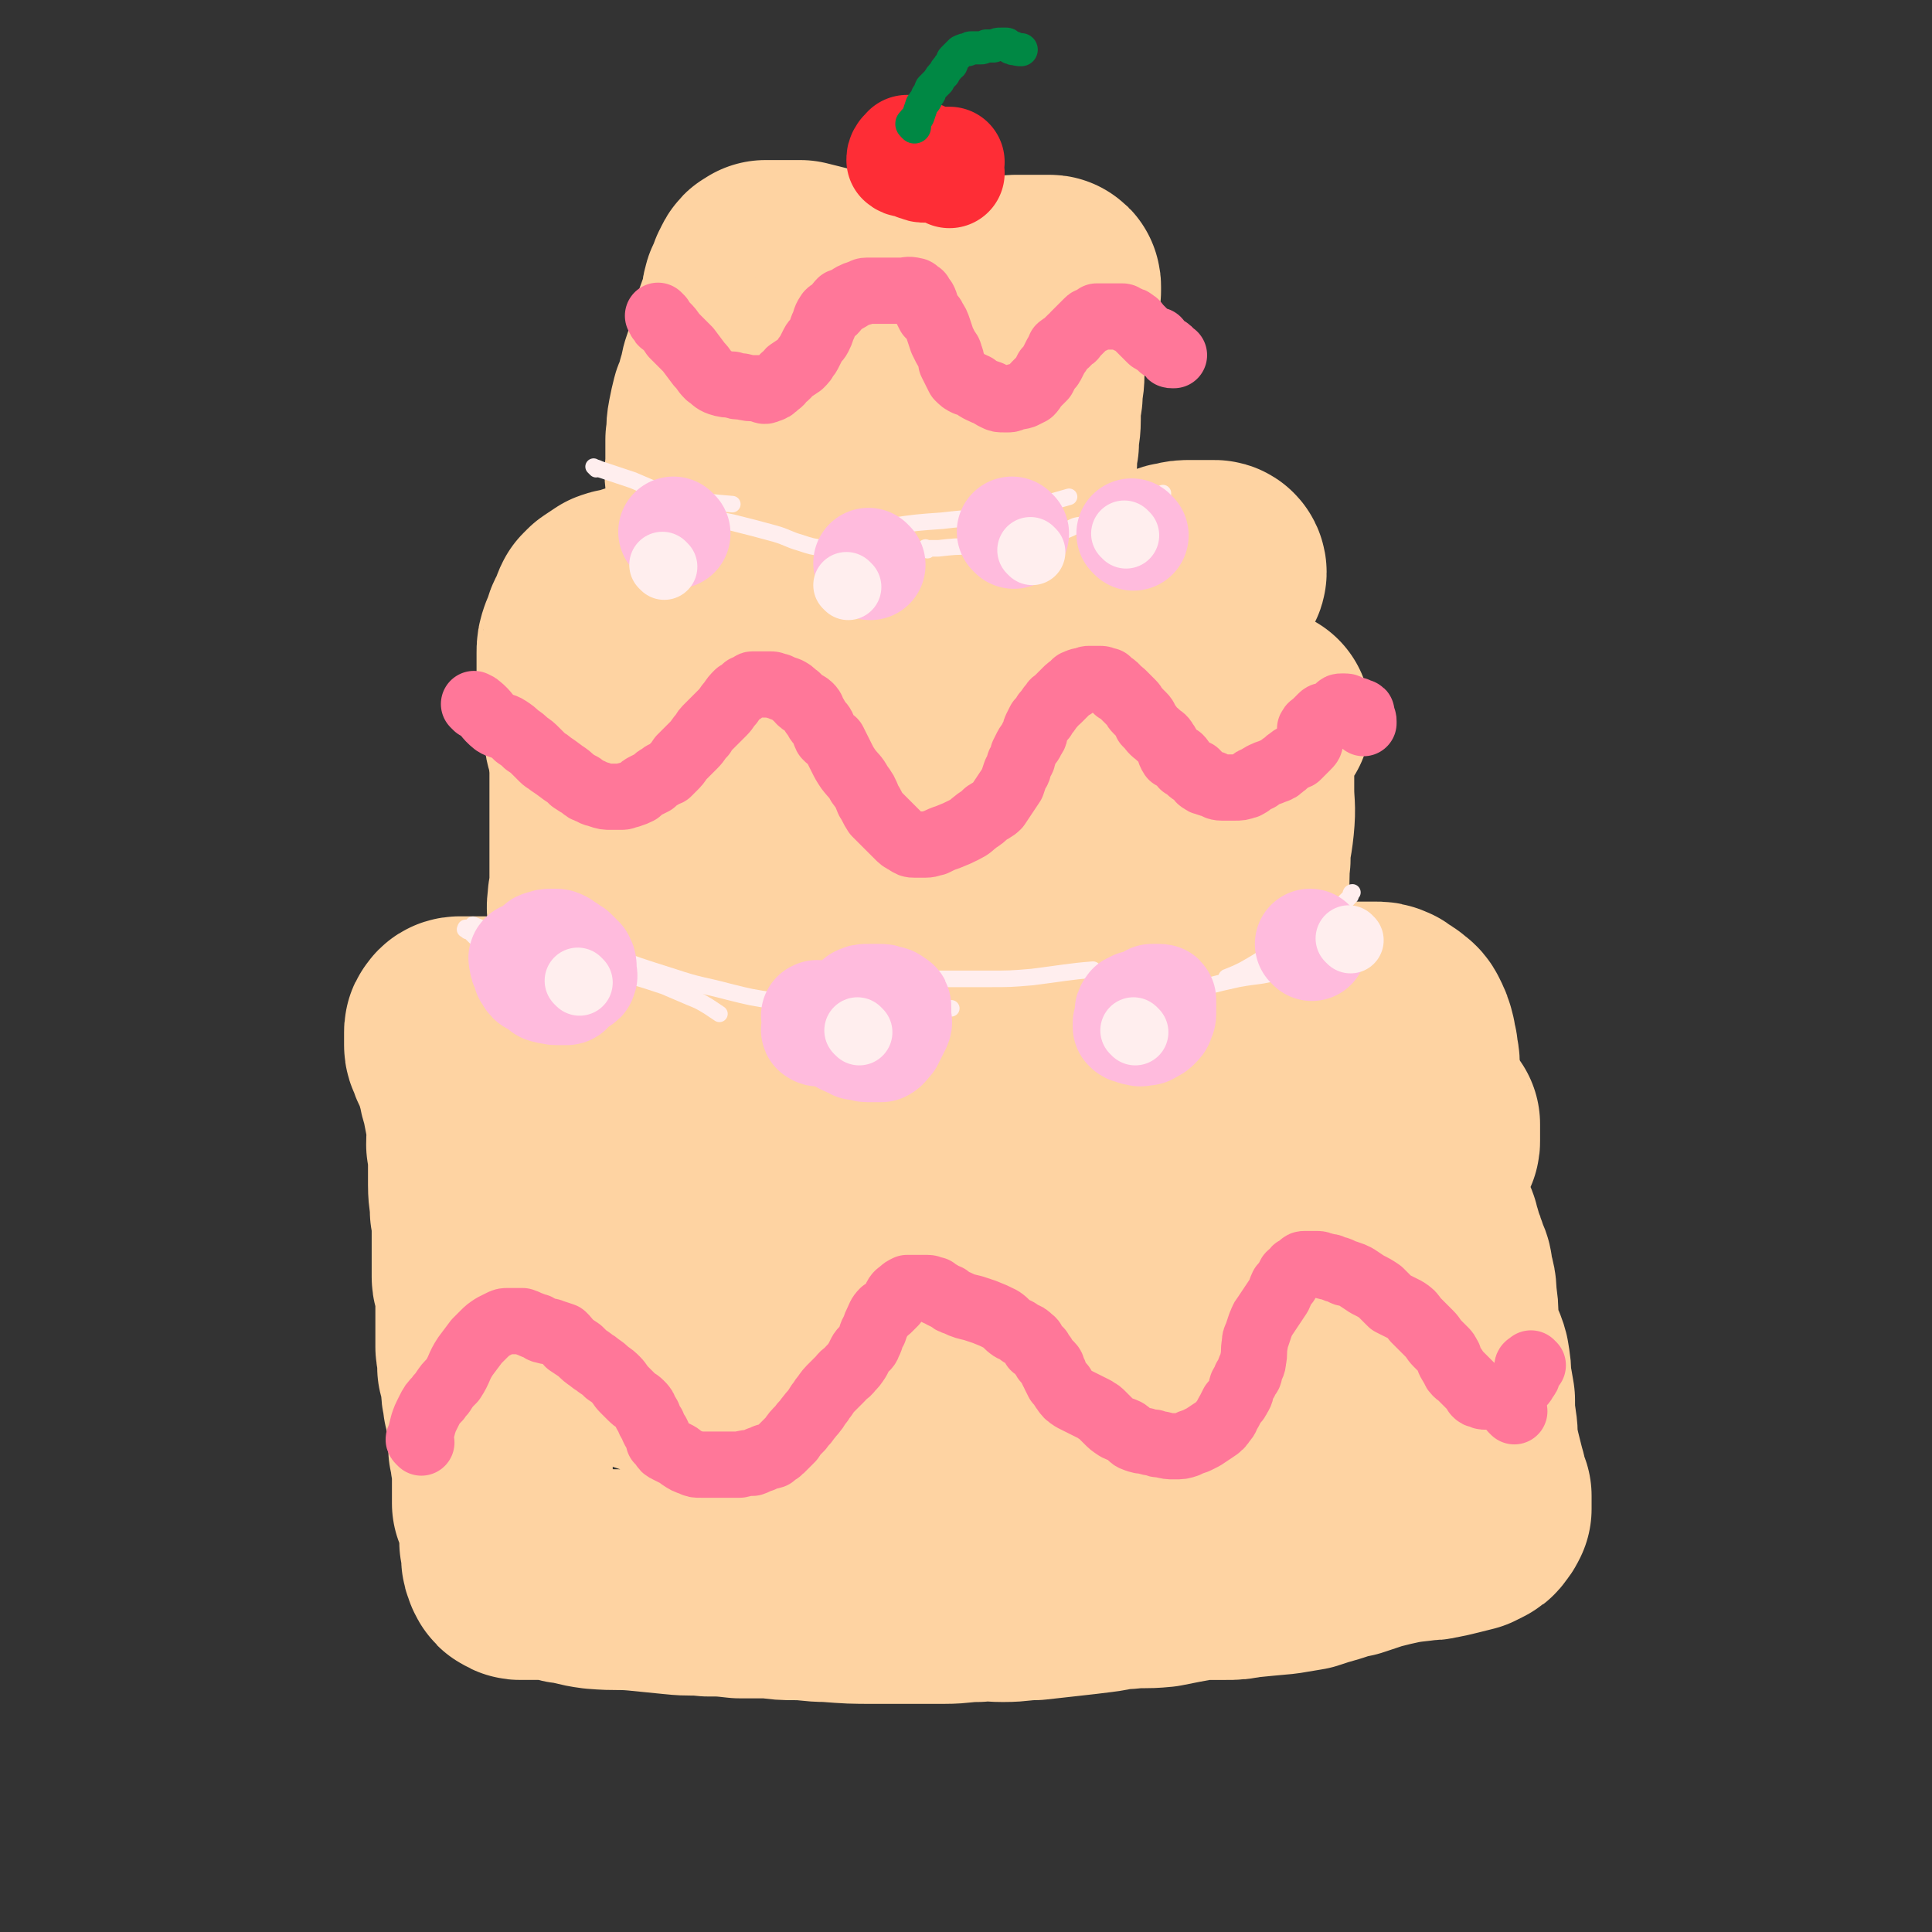 <svg viewBox='0 0 1050 1050' version='1.1' xmlns='http://www.w3.org/2000/svg' xmlns:xlink='http://www.w3.org/1999/xlink'><rect x="0" y="0" width="1050" height="1050" fill="#333333" stroke="none"/><g fill='none' stroke='rgb(254,211,162)' stroke-width='120' stroke-linecap='round' stroke-linejoin='round'><path d='M294,623c-1,-1 -2,-1 -1,-1 0,-1 1,0 2,0 4,0 4,0 9,0 4,0 4,0 8,0 6,0 6,0 11,0 7,0 7,0 13,0 5,0 5,0 9,0 8,0 8,0 15,0 6,0 6,0 12,0 7,0 7,-1 13,0 9,1 9,2 17,2 6,1 6,1 12,1 7,0 7,0 14,0 9,0 9,-1 18,0 8,1 8,2 16,2 5,1 5,0 10,0 8,0 8,0 17,0 5,0 5,0 10,0 8,0 8,1 15,1 6,1 6,0 12,0 5,0 5,0 11,0 5,0 5,0 11,0 8,0 8,-1 16,-1 8,0 8,0 15,0 6,0 6,0 13,0 7,0 7,0 15,0 6,-1 6,-1 11,-1 8,0 8,0 16,0 7,0 7,-1 13,-1 4,0 4,0 9,0 5,0 5,0 11,0 4,0 4,0 8,0 5,0 5,1 9,1 4,0 4,0 8,0 4,0 4,0 9,0 4,0 4,0 8,0 3,0 3,0 6,0 2,0 2,0 4,0 5,0 5,0 10,0 4,0 4,0 7,0 4,0 4,0 8,0 3,0 3,0 5,0 4,0 4,0 8,0 3,0 3,0 5,0 2,0 2,0 5,0 2,0 2,0 4,0 1,0 1,-1 1,-1 1,-1 1,-1 2,-2 1,-1 2,0 2,-1 1,-1 1,-1 1,-2 0,-2 0,-2 0,-3 0,-1 0,-1 0,-2 0,-2 0,-2 0,-4 -2,-2 -2,-2 -4,-4 -1,-1 0,-2 -1,-3 -1,-3 -1,-3 -2,-6 -1,-3 -1,-3 -2,-6 -1,-3 -2,-3 -2,-6 -1,-4 0,-4 0,-7 0,-4 -1,-4 -1,-8 -1,-3 -1,-3 -1,-5 -1,-4 -1,-4 -3,-8 -1,-2 -2,-2 -3,-3 -2,-2 -2,-1 -4,-2 -1,-1 -1,-2 -2,-2 -2,-1 -2,-1 -5,-1 -2,0 -2,0 -4,0 -3,0 -3,0 -5,0 -3,0 -3,0 -6,0 -3,0 -3,0 -7,0 -3,0 -3,0 -6,0 -6,0 -6,0 -13,0 -7,0 -7,0 -15,1 -7,1 -7,1 -15,1 -11,1 -11,1 -23,1 -10,1 -10,2 -20,2 -8,1 -8,0 -16,1 -12,1 -11,1 -23,2 -9,1 -9,1 -17,1 -7,1 -7,0 -13,1 -6,1 -6,1 -11,3 -5,1 -5,1 -11,2 -5,1 -5,1 -10,1 -5,0 -5,0 -10,0 -3,0 -3,-1 -7,-1 -6,-1 -6,-1 -12,-1 -5,0 -5,0 -9,0 -5,0 -5,0 -9,0 -6,0 -6,-1 -11,-1 -6,-1 -6,-1 -12,-1 -5,0 -5,0 -10,0 -5,-1 -5,-1 -10,-1 -7,0 -7,0 -13,-1 -7,-1 -7,-1 -13,-1 -6,-1 -6,-1 -11,-1 -7,-1 -7,0 -13,0 -4,0 -4,0 -8,0 -7,0 -7,0 -14,0 -6,0 -6,0 -11,0 -10,0 -10,0 -19,0 -5,0 -5,0 -9,0 -5,0 -5,0 -9,0 -8,0 -8,0 -16,0 -5,0 -5,0 -10,0 -5,0 -5,0 -10,0 -4,0 -4,0 -8,0 -4,0 -4,0 -7,0 -3,0 -3,0 -6,0 -1,0 -1,0 -3,0 -2,0 -2,0 -5,0 -1,0 -1,0 -3,0 -1,0 -1,0 -2,0 -1,0 -2,0 -2,0 -2,0 -2,1 -2,1 -1,1 -1,1 -1,2 0,1 0,1 0,1 0,2 0,2 0,3 0,1 0,2 0,3 0,2 1,2 1,3 1,3 1,3 2,5 1,1 2,1 2,3 1,3 1,3 1,5 1,4 2,4 2,8 1,4 2,4 2,8 1,5 1,5 2,11 1,5 0,5 0,11 1,6 1,6 1,12 0,5 0,5 0,10 0,7 1,7 1,14 1,2 1,2 1,5 0,3 0,3 0,5 0,3 0,3 0,6 0,3 0,3 0,5 0,3 0,3 0,5 0,2 0,2 0,4 0,1 0,1 0,3 0,2 0,2 0,3 0,2 1,2 1,4 1,3 1,3 1,6 0,3 0,3 0,6 0,1 0,1 0,3 0,2 0,2 0,4 0,2 0,2 0,4 0,2 0,2 0,3 0,2 0,2 0,4 0,2 0,2 0,4 0,2 1,2 1,4 0,1 0,1 0,3 0,2 0,2 0,4 1,2 1,2 1,4 1,3 1,3 1,5 0,4 0,4 1,8 0,3 0,2 1,5 0,3 1,3 1,6 1,5 1,5 1,9 0,3 0,3 0,7 1,3 1,3 1,5 0,3 1,3 1,5 0,3 0,3 0,5 0,3 0,3 0,6 0,3 0,3 0,5 0,2 0,2 0,4 1,2 1,2 2,4 1,2 2,2 2,4 0,1 0,2 0,3 0,3 0,3 0,5 0,3 0,3 0,5 1,2 1,2 2,4 0,2 -1,2 -1,4 0,1 0,2 1,3 0,1 0,1 0,1 1,2 1,2 2,2 1,1 1,1 2,1 1,0 1,0 2,0 2,0 2,0 4,0 4,0 4,0 7,0 6,0 6,0 12,2 8,1 8,2 16,3 12,1 12,0 23,1 10,1 10,1 20,2 9,1 9,0 18,1 8,0 8,0 17,1 8,0 8,0 17,0 7,1 7,1 13,1 9,0 9,1 18,1 13,1 13,1 25,1 9,0 9,0 18,0 10,0 10,0 20,0 9,0 9,-1 18,-1 7,-1 7,0 14,0 9,0 9,-1 17,-1 9,-1 9,-1 18,-2 9,-1 9,-1 17,-2 8,-1 8,-2 15,-2 9,-1 9,0 19,-1 10,-2 10,-2 21,-4 7,0 7,0 14,0 5,0 5,0 10,-1 10,-1 10,-1 21,-2 6,-1 6,-1 12,-2 6,-2 6,-2 13,-4 6,-2 6,-2 11,-3 6,-2 6,-2 12,-4 4,-1 4,-1 8,-2 9,-2 9,-2 18,-3 5,-1 5,0 9,-1 5,-1 5,-1 9,-2 4,-1 4,-1 8,-2 2,-1 2,-1 4,-2 2,-1 1,-1 2,-2 1,-1 1,-1 2,-3 0,0 0,0 0,-1 0,-2 0,-2 0,-3 0,-1 0,-1 0,-3 -1,-3 -2,-3 -2,-5 -1,-2 0,-3 -1,-5 -1,-4 -1,-4 -2,-8 -1,-4 -1,-4 -2,-9 -1,-5 0,-5 -1,-11 -1,-7 -1,-7 -1,-14 -1,-6 -1,-6 -2,-11 0,-5 0,-5 -1,-11 -1,-4 -2,-4 -3,-8 -2,-7 -2,-7 -3,-14 0,-6 0,-6 -1,-12 0,-5 0,-5 -2,-11 0,-4 0,-4 -2,-8 -1,-4 -1,-4 -3,-8 -1,-3 0,-3 -2,-7 0,-2 0,-2 -2,-5 -1,-3 -1,-3 -2,-5 -2,-3 -2,-3 -5,-6 -2,-2 -2,-3 -5,-4 -4,-1 -4,-1 -8,-1 -3,0 -3,0 -6,1 -4,2 -4,3 -8,5 -4,1 -5,2 -9,3 -4,1 -4,0 -8,1 -7,2 -7,2 -13,4 -9,2 -9,2 -17,4 -10,3 -10,3 -20,5 -13,3 -13,3 -26,5 -14,3 -14,3 -28,6 -14,2 -14,2 -29,5 -10,1 -10,2 -21,3 -13,2 -13,1 -27,3 -10,0 -10,0 -21,2 -9,0 -9,0 -19,2 -9,0 -9,0 -18,2 -9,1 -9,2 -19,3 -11,1 -11,1 -23,2 -12,1 -12,1 -24,2 -12,2 -12,2 -24,4 -10,1 -10,0 -21,1 -8,0 -8,0 -16,1 -8,0 -8,0 -16,0 -6,0 -6,0 -11,0 -4,0 -4,0 -7,0 -6,0 -6,0 -11,1 -3,1 -3,1 -6,2 -1,1 -2,1 -3,3 0,0 0,1 1,2 1,1 2,1 4,2 4,1 5,1 9,3 9,4 9,5 18,8 34,11 34,12 68,19 18,5 18,3 36,5 18,2 18,2 37,2 19,0 19,0 38,0 13,-1 13,-1 25,-3 19,-3 19,-3 38,-6 10,-2 10,-2 20,-4 17,-3 18,-2 35,-4 12,-2 12,-2 24,-5 10,-2 10,-3 20,-5 9,-2 9,-2 18,-4 7,-1 7,-1 15,-2 4,-1 4,-1 9,-2 4,-1 3,-1 7,-2 1,0 2,0 2,0 0,0 -1,0 -2,0 -4,1 -4,1 -9,1 -7,1 -7,1 -14,2 -16,3 -16,2 -33,5 -24,4 -24,3 -48,8 -35,7 -35,6 -70,15 -24,6 -24,6 -48,14 -17,6 -17,6 -34,12 -8,3 -8,4 -17,7 -6,1 -6,1 -12,2 -4,1 -4,0 -8,0 -2,0 -4,0 -4,0 1,0 3,0 7,0 15,0 15,1 30,1 19,0 19,2 38,0 21,-2 21,-3 42,-8 20,-4 20,-4 40,-9 13,-3 13,-3 26,-6 11,-3 11,-3 22,-6 10,-2 10,-2 19,-3 6,-2 6,-1 12,-2 4,-1 4,-1 9,-2 4,-1 4,-1 7,-2 4,-1 4,0 8,-1 1,0 2,0 3,-1 0,0 0,0 0,0 '/><path d='M333,526c-1,-1 -1,-1 -1,-1 -1,-1 -1,-1 -1,-1 -1,-4 -1,-4 -2,-9 -2,-5 -1,-5 -2,-11 -1,-4 -2,-4 -2,-8 -1,-4 0,-4 0,-8 1,-4 1,-4 1,-9 0,-4 0,-4 0,-8 0,-4 0,-4 0,-7 0,-5 0,-5 0,-9 0,-3 0,-3 0,-7 0,-3 0,-3 0,-7 0,-3 0,-3 0,-6 0,-3 0,-3 0,-6 0,-3 0,-3 0,-6 0,-3 0,-3 0,-5 1,-4 1,-4 2,-7 1,-2 1,-2 2,-4 2,-3 1,-4 4,-6 2,-2 3,-1 6,-2 3,-1 3,0 6,0 4,0 4,0 9,0 4,0 4,0 9,0 5,0 5,0 10,0 6,0 6,0 12,0 6,0 6,-1 13,-1 6,-1 6,-2 13,-2 6,-1 6,-1 12,-1 6,-1 6,-1 13,-2 6,-1 6,-2 12,-3 8,-1 8,0 16,-1 6,-1 6,-1 13,-1 6,-1 6,-2 12,-2 6,-1 6,0 13,-1 5,0 5,-1 9,-1 7,-1 7,0 15,-1 5,0 5,-1 10,-1 9,0 9,1 19,1 5,0 5,0 10,0 8,0 8,0 16,0 8,0 8,1 17,1 6,1 6,1 11,1 7,0 7,0 13,1 6,1 6,2 12,2 6,1 6,1 13,1 5,1 5,0 9,0 6,0 6,1 11,1 3,1 3,0 6,0 3,0 3,0 6,0 2,0 2,0 4,0 0,0 1,0 1,0 -1,1 -2,1 -3,1 -1,1 -1,2 -1,2 -1,0 -2,0 -2,0 -1,0 -1,1 -1,1 0,1 0,1 0,2 0,3 -1,3 -1,5 -1,3 -1,3 -1,5 0,4 0,4 0,8 0,7 0,7 0,15 0,9 1,9 0,19 -1,10 -2,9 -2,19 -1,8 0,8 -1,16 -1,11 -2,11 -4,22 -1,8 -1,8 -1,15 -1,7 -1,7 -1,14 0,5 0,5 0,10 0,3 0,3 -1,6 -1,3 -1,3 -2,6 -1,1 -1,2 -2,2 -1,1 -1,1 -2,1 -1,0 -2,0 -3,-1 -1,0 -1,0 -3,-2 -1,-1 -1,-2 -3,-4 -2,-2 -2,-2 -4,-5 -2,-3 -2,-3 -4,-7 -2,-3 -2,-3 -4,-6 -3,-4 -3,-4 -6,-8 -2,-3 -2,-2 -5,-5 -4,-5 -4,-5 -9,-10 -3,-3 -3,-3 -7,-7 -4,-4 -3,-4 -7,-8 -4,-3 -5,-2 -10,-6 -4,-2 -4,-3 -8,-6 -4,-2 -4,-2 -8,-5 -3,-2 -3,-2 -6,-5 -3,-2 -3,-2 -6,-4 -2,-2 -2,-2 -4,-5 -1,-2 -1,-2 -2,-4 -2,-2 -2,-2 -2,-4 -1,-3 -1,-4 -1,-6 1,-4 1,-4 3,-7 0,-2 1,-2 1,-4 1,-3 1,-3 1,-5 1,-3 1,-3 2,-5 1,-1 1,-1 1,-2 1,-1 1,-1 2,-3 1,0 1,0 1,-1 0,-1 0,-2 0,-2 0,-1 -1,0 -2,0 -1,0 -1,0 -2,0 -2,0 -2,0 -3,1 -4,2 -4,3 -8,6 -4,2 -4,2 -8,4 -5,2 -6,1 -11,2 -9,3 -9,3 -18,5 -13,2 -13,1 -26,3 -13,2 -12,3 -25,6 -11,3 -11,3 -21,6 -16,4 -16,3 -33,7 -4,1 -5,1 -9,2 -4,2 -4,3 -8,5 -3,1 -3,0 -6,1 -3,1 -3,1 -5,2 -1,1 -1,1 -2,2 -1,1 -1,1 -1,2 -1,1 -2,1 -2,2 0,2 0,2 0,3 1,1 2,1 3,2 3,2 3,3 6,4 3,1 3,1 7,1 6,2 6,2 12,4 8,2 9,2 16,6 7,3 7,3 12,8 5,4 5,4 8,9 1,2 1,2 2,3 '/><path d='M355,502c-1,-1 -1,-1 -1,-1 -1,-1 -1,-1 -1,-1 -1,-3 0,-3 -1,-6 -1,-5 -2,-5 -4,-10 -2,-5 -2,-5 -4,-10 -1,-4 -2,-4 -3,-8 -2,-5 -2,-5 -3,-10 -1,-4 -1,-4 -1,-7 -1,-3 -1,-3 -2,-6 -1,-3 -1,-3 -2,-6 -1,-3 -1,-3 -2,-6 -1,-5 -1,-5 -2,-9 -1,-4 -1,-4 -2,-8 -1,-4 -2,-4 -2,-8 -2,-5 -2,-5 -2,-10 -1,-5 -1,-5 -1,-10 -1,-3 0,-3 -1,-6 -1,-3 -1,-3 -2,-6 0,-4 0,-4 0,-7 0,-3 0,-3 0,-6 0,-3 0,-3 0,-6 0,-3 0,-3 1,-6 1,-2 2,-2 2,-5 1,-1 0,-1 1,-3 1,-2 1,-2 3,-5 0,-2 0,-2 1,-4 1,-1 1,-1 2,-2 3,-2 3,-2 6,-4 3,-1 3,-1 6,-1 2,-1 2,-1 5,-2 4,-1 4,-1 8,-2 5,-1 5,0 9,0 5,-1 5,-1 9,-2 5,-1 5,-1 10,-1 4,-1 4,-1 7,-2 9,-1 9,-1 18,-2 8,-2 8,-2 15,-3 4,-1 4,-1 8,-2 6,-1 6,-1 13,-3 5,-1 5,-2 11,-3 6,-2 6,-2 12,-2 6,-1 6,0 12,0 7,-1 7,-1 13,-1 7,-1 7,-1 14,-1 6,0 6,1 13,1 6,1 6,1 11,1 4,1 4,1 8,2 3,0 3,0 5,1 6,2 6,2 12,3 4,1 4,1 8,2 9,2 9,2 18,4 6,1 6,1 11,1 6,1 6,0 11,1 5,0 5,1 9,1 3,1 3,1 6,1 3,0 3,0 6,0 2,0 2,0 4,0 2,-1 2,-2 4,-2 2,-2 2,-1 4,-2 3,-1 2,-2 5,-2 3,-1 4,-1 7,-1 2,0 2,0 4,0 1,0 1,0 2,0 3,0 3,0 5,0 1,0 1,0 2,0 1,0 1,1 1,1 0,1 -1,1 -1,1 -2,1 -1,1 -2,2 -1,1 -1,1 -2,2 -1,1 -2,1 -2,2 -1,2 -1,2 -1,4 -2,4 -1,5 -3,9 -2,6 -3,5 -5,11 -4,11 -4,11 -7,22 -3,9 -2,9 -4,17 -2,8 -2,8 -3,16 -2,5 -2,5 -3,11 -1,5 -2,5 -3,11 -2,9 -1,9 -3,18 -2,6 -2,5 -4,11 -1,6 -2,6 -3,12 0,3 0,3 0,6 -2,4 -2,4 -4,9 -1,4 -2,4 -3,8 -1,3 -1,3 -1,7 -1,3 -1,3 -2,6 -2,4 -2,4 -4,8 -1,1 -1,1 -2,2 -2,2 -3,2 -5,3 -1,1 -1,2 -3,2 -3,2 -3,2 -7,2 -4,1 -4,1 -8,1 -2,0 -2,1 -5,1 -6,0 -6,0 -12,0 -6,0 -6,0 -13,0 -9,0 -9,-1 -19,-1 -10,-1 -10,0 -20,-1 -9,0 -9,0 -17,-1 -12,-1 -12,0 -24,-2 -9,-1 -9,-2 -17,-5 -7,-3 -7,-3 -14,-6 -6,-3 -6,-3 -12,-6 '/><path d='M396,290c-1,-1 -1,-1 -1,-1 -1,-1 -1,-1 -1,-1 -1,-2 -1,-3 -2,-5 -1,-3 -2,-3 -2,-5 -1,-5 0,-5 0,-10 0,-4 -1,-4 -1,-7 -1,-5 0,-5 0,-9 0,-6 0,-6 0,-13 1,-5 0,-5 1,-10 1,-5 1,-5 2,-9 2,-5 2,-4 3,-9 2,-4 1,-4 2,-8 1,-3 1,-3 2,-6 1,-3 1,-3 2,-7 1,-3 1,-3 1,-6 1,-4 1,-4 2,-7 1,-3 1,-3 2,-5 1,-4 2,-4 2,-7 1,-3 0,-3 1,-5 0,-2 1,-2 1,-3 1,-2 2,-2 2,-4 1,-1 0,-1 0,-1 1,-1 1,-2 1,-2 1,-2 1,-2 2,-2 1,-1 1,-1 1,-1 1,0 1,0 2,0 1,0 1,0 2,0 3,0 3,0 5,0 2,0 2,0 5,0 2,0 2,0 5,0 4,1 4,1 8,2 4,1 4,1 8,2 4,1 4,1 7,1 6,1 6,0 11,0 3,1 3,1 7,1 4,0 4,0 9,0 4,0 4,0 8,0 4,1 4,2 8,2 4,2 4,2 9,2 7,1 7,0 14,0 6,0 6,0 12,0 5,0 5,-1 10,-1 4,-1 4,-1 8,-1 3,0 3,0 6,0 2,0 2,0 3,0 2,0 2,0 3,0 1,0 1,0 2,0 1,0 2,0 2,0 1,0 1,0 1,1 0,1 0,1 0,1 0,1 0,1 0,1 -1,1 -1,1 -2,2 -1,1 -1,1 -2,2 -2,2 -2,3 -2,5 -2,3 -2,3 -2,5 -1,2 -1,2 -1,5 0,4 0,4 0,7 0,4 0,4 0,9 0,5 0,5 0,10 0,6 -1,6 -1,12 -1,6 -1,6 -1,13 0,6 -1,6 -1,13 -1,5 -1,5 -1,10 -1,4 -2,4 -2,9 -1,4 0,4 -1,8 -1,4 -1,4 -1,7 -1,4 -1,4 -1,7 -1,3 -1,3 -1,6 0,3 0,3 0,5 0,3 0,3 0,5 0,1 0,2 0,2 '/><path d='M465,180c-1,-1 -1,-2 -1,-1 -1,0 0,0 0,1 0,3 -1,3 -1,7 0,9 0,9 0,17 0,11 0,11 0,21 0,7 0,7 0,14 0,6 0,6 0,12 1,6 1,6 2,12 0,2 0,2 1,4 '/></g>
<g fill='none' stroke='rgb(255,119,153)' stroke-width='36' stroke-linecap='round' stroke-linejoin='round'><path d='M229,784c-1,-1 -1,-1 -1,-1 -1,-1 0,-1 0,-1 1,-4 1,-4 2,-8 1,-3 1,-3 3,-7 2,-4 2,-4 5,-7 1,-2 2,-2 3,-4 2,-3 2,-3 5,-6 4,-6 3,-7 7,-13 3,-4 3,-4 6,-8 2,-2 2,-2 4,-4 2,-2 2,-2 5,-4 2,-1 2,-1 4,-2 2,-1 2,-1 4,-1 1,0 1,0 3,0 2,0 2,0 3,0 1,0 1,0 2,0 3,1 2,1 5,2 2,1 2,1 3,1 2,1 2,2 4,2 2,1 2,0 4,1 3,1 3,1 6,2 2,2 2,2 3,4 3,2 3,2 6,4 3,3 3,3 6,5 2,2 2,1 4,3 3,2 3,2 5,4 3,2 3,2 5,4 2,2 2,3 4,5 2,2 2,2 4,4 3,3 3,2 5,4 2,2 2,2 3,5 2,2 1,2 2,4 1,2 2,2 2,4 1,2 1,2 2,3 1,2 1,2 1,4 1,1 1,1 2,2 1,2 1,2 3,3 2,1 2,1 4,2 2,1 2,1 3,2 3,2 3,2 6,3 2,1 2,1 5,1 2,0 2,0 3,0 3,0 3,0 5,0 3,0 3,0 6,0 3,0 3,0 7,0 4,-1 4,-1 7,-1 3,-1 3,-2 5,-2 3,-2 3,-1 6,-2 2,-2 3,-2 4,-3 3,-3 3,-3 6,-6 2,-3 2,-3 5,-6 2,-3 2,-2 4,-5 3,-4 3,-3 6,-8 2,-2 1,-2 3,-4 2,-3 2,-3 5,-6 2,-2 2,-2 4,-4 2,-3 3,-2 5,-5 2,-2 2,-2 4,-5 1,-2 1,-2 2,-4 2,-3 3,-2 4,-5 2,-4 1,-4 3,-7 1,-3 1,-3 2,-5 1,-2 1,-3 3,-5 2,-1 2,-1 3,-2 2,-2 2,-2 3,-3 1,-2 1,-2 1,-3 1,-2 2,-2 3,-3 1,-1 1,-1 3,-2 1,0 1,0 2,0 3,0 3,0 5,0 1,0 1,0 2,0 1,0 1,0 2,0 2,0 2,1 4,1 1,1 1,2 3,2 2,2 2,1 4,2 2,2 2,2 5,3 4,2 5,2 9,3 3,1 3,1 6,2 5,2 5,2 9,4 3,2 3,3 6,5 2,1 3,1 5,3 3,1 3,1 5,3 2,1 1,2 2,4 2,1 2,1 3,2 1,2 1,2 2,3 1,2 1,2 2,3 1,1 1,1 2,2 1,1 1,2 1,3 1,1 1,1 1,2 1,2 1,2 2,4 1,1 1,1 2,2 1,1 0,1 1,2 2,3 2,3 5,5 2,1 2,1 4,2 2,1 2,1 4,2 2,1 2,1 4,2 1,1 2,1 3,2 2,2 2,2 4,4 2,2 2,2 5,4 2,1 3,1 5,2 3,2 2,3 5,4 3,1 3,1 5,1 3,1 3,1 5,1 2,1 2,1 4,1 4,1 4,1 7,1 4,0 4,0 7,-1 2,-1 2,-1 5,-2 2,-1 2,-1 4,-2 3,-2 3,-2 6,-4 3,-2 3,-2 5,-5 2,-2 1,-2 3,-5 1,-2 1,-2 2,-4 2,-2 2,-2 3,-4 2,-3 1,-3 2,-6 1,-2 2,-2 2,-4 2,-2 2,-2 2,-4 1,-3 2,-3 2,-6 1,-4 0,-4 1,-9 0,-2 0,-2 1,-4 1,-3 1,-3 2,-6 1,-2 1,-3 2,-4 2,-3 2,-3 4,-6 2,-3 2,-3 4,-6 1,-2 1,-3 2,-5 1,-1 1,-1 2,-2 1,-2 1,-2 2,-4 2,-1 2,-2 3,-3 2,-1 2,-1 3,-2 1,-1 1,-1 2,-1 2,0 2,0 4,0 1,0 1,0 3,0 2,0 2,1 4,1 2,1 2,0 4,1 2,1 2,1 3,1 3,1 3,2 5,2 3,1 3,1 5,2 3,2 3,2 6,4 4,2 4,2 7,4 3,3 3,3 6,6 4,2 4,2 8,4 3,2 3,2 5,5 2,2 2,2 4,4 2,2 2,2 4,4 2,2 2,3 4,5 2,2 2,2 4,4 1,1 1,1 2,3 1,1 0,2 1,3 1,2 1,2 2,3 1,1 0,2 1,2 1,2 1,1 2,2 2,2 2,2 3,3 1,1 1,1 3,3 1,1 1,1 2,2 1,1 1,1 1,2 1,1 1,1 2,1 2,1 2,1 3,1 1,0 1,0 2,0 1,0 1,0 2,0 2,0 2,0 4,0 1,0 1,0 2,0 2,-1 2,-1 5,-2 1,-1 1,-1 2,-2 2,-2 2,-2 3,-3 1,-1 1,-1 2,-3 1,-1 1,-1 1,-2 1,-1 0,-1 0,-2 0,-1 0,-2 0,-2 0,-1 1,-1 1,-1 1,0 1,0 2,0 0,0 -1,0 -1,-1 '/><path d='M823,767c-1,-1 -1,-1 -1,-1 '/><path d='M259,384c-1,-1 -2,-2 -1,-1 0,0 1,0 2,1 5,4 4,5 9,9 3,2 4,1 7,3 3,2 3,2 5,4 3,2 3,2 5,4 3,2 3,2 5,4 2,2 2,2 4,4 2,2 2,1 4,3 3,2 3,2 7,5 3,2 3,2 5,4 3,2 3,2 5,3 2,2 2,2 5,3 3,2 3,1 5,2 3,1 3,1 6,1 3,0 3,0 6,0 2,0 2,-1 4,-1 3,-1 3,-1 5,-2 2,-2 2,-2 4,-3 2,-1 2,-1 4,-2 2,-2 2,-2 4,-3 2,-2 2,-1 4,-2 1,-1 1,-1 3,-3 2,-2 2,-2 4,-5 2,-2 2,-2 4,-4 2,-2 2,-2 3,-3 3,-3 2,-3 5,-6 1,-2 1,-2 3,-4 2,-2 2,-2 4,-4 2,-2 2,-2 4,-4 2,-2 2,-3 4,-5 2,-3 2,-3 4,-5 2,-1 2,-1 4,-3 1,0 1,0 3,-1 1,0 0,-1 1,-1 1,0 1,0 2,0 2,0 2,0 4,0 2,0 2,0 4,0 2,0 2,1 4,1 2,1 2,1 5,2 2,1 2,1 4,3 2,1 1,1 3,3 2,2 3,1 5,3 2,2 1,2 2,4 1,1 1,1 2,3 1,2 2,2 3,4 1,2 1,3 2,5 2,2 2,2 4,3 2,4 2,4 4,8 2,4 2,4 4,7 3,4 4,4 6,8 3,4 3,4 5,9 2,3 2,4 4,7 2,2 2,2 4,4 2,2 2,2 3,3 3,3 3,3 5,5 2,2 2,2 4,3 3,2 3,2 5,2 3,0 3,0 6,0 3,0 3,-1 5,-1 4,-2 4,-2 7,-3 5,-2 5,-2 9,-4 4,-2 3,-2 7,-5 3,-2 3,-2 5,-4 3,-2 4,-2 6,-4 2,-3 2,-3 4,-6 2,-3 2,-3 4,-6 1,-3 1,-3 2,-6 2,-2 1,-2 2,-5 1,-2 2,-2 2,-5 1,-2 1,-2 2,-4 1,-2 2,-2 3,-5 2,-2 1,-3 2,-5 1,-2 1,-2 2,-4 2,-2 2,-2 3,-4 2,-2 2,-3 4,-5 1,-2 1,-1 3,-3 2,-2 2,-2 4,-4 2,-2 2,-2 4,-3 1,-1 1,-2 2,-2 2,-1 2,-1 4,-1 2,-1 2,-1 3,-1 2,0 2,0 4,0 1,0 1,0 2,0 2,0 2,1 4,1 1,1 1,1 2,2 2,1 2,1 3,3 2,1 2,1 4,3 2,2 2,2 4,4 2,2 1,2 3,4 2,2 2,2 3,3 2,2 1,2 2,4 1,1 1,1 2,2 2,3 3,3 5,5 1,1 2,1 3,3 3,4 2,5 4,8 2,1 2,0 4,1 2,2 1,2 2,4 2,1 2,1 4,3 1,1 1,0 3,1 1,1 1,1 1,2 1,1 1,2 2,2 1,1 1,1 2,1 2,1 2,1 4,1 2,1 2,2 5,2 2,0 2,0 4,0 1,0 1,0 3,0 3,0 3,0 6,-1 1,0 1,-1 2,-1 2,-2 2,-2 5,-3 1,-1 1,-1 3,-2 2,-1 3,-1 5,-2 3,-1 3,-1 5,-3 2,-1 2,-2 4,-3 2,-2 2,-1 4,-2 1,-1 1,-1 2,-2 2,-2 2,-2 3,-3 2,-2 2,-2 2,-4 0,-1 0,-1 0,-2 0,-2 0,-3 0,-4 1,-2 1,-1 2,-2 1,-1 1,-1 2,-2 1,-1 1,-1 2,-2 1,-1 1,-1 2,-1 1,0 2,0 2,0 2,-1 1,-1 2,-1 1,-1 2,-1 2,-1 1,-1 1,-1 1,-2 1,-1 1,-1 2,-1 1,0 1,0 2,0 2,0 1,1 2,1 1,1 1,1 2,1 1,0 1,0 2,0 1,1 2,1 2,1 1,0 1,0 1,1 0,1 0,1 0,2 1,1 1,1 1,2 0,1 0,1 0,1 '/><path d='M359,173c-1,-1 -2,-2 -1,-1 0,0 0,1 1,2 1,2 1,1 3,3 2,2 2,2 4,5 4,4 4,4 8,8 3,4 3,4 6,8 3,3 2,3 5,6 3,2 3,3 6,4 3,1 4,1 7,1 2,1 2,1 5,1 4,1 4,1 9,1 3,1 3,2 5,1 3,-1 3,-1 5,-3 3,-2 2,-2 4,-4 2,-1 2,-2 3,-3 3,-2 3,-2 6,-4 2,-2 2,-2 3,-4 1,-1 1,-1 2,-3 1,-2 1,-2 2,-4 1,-2 2,-2 3,-4 1,-2 1,-2 2,-5 2,-4 1,-4 3,-7 1,-2 2,-1 3,-2 2,-2 2,-3 4,-5 3,-1 3,-1 6,-3 2,-1 2,-1 5,-2 1,0 1,-1 3,-1 3,0 3,0 5,0 2,0 2,0 4,0 3,0 3,0 5,0 3,0 3,0 5,0 3,0 3,-1 7,0 1,0 1,1 3,2 1,2 1,2 2,3 1,2 1,2 1,4 1,2 1,2 2,4 1,1 2,1 2,2 2,3 2,3 3,6 1,3 1,3 2,6 1,2 1,2 2,4 1,2 2,2 2,4 1,2 1,2 1,4 1,2 1,2 2,4 1,2 1,2 2,4 2,2 2,2 4,3 3,1 3,1 5,2 1,1 1,1 3,2 2,1 2,1 5,2 1,1 1,1 3,2 2,1 2,1 5,1 1,0 1,0 2,0 2,0 2,-1 3,-1 2,-1 2,0 5,-1 2,-1 2,-1 4,-2 2,-2 1,-2 3,-4 2,-2 2,-2 4,-4 1,-2 1,-2 2,-4 2,-2 2,-2 3,-4 1,-2 1,-2 2,-4 2,-2 1,-2 2,-4 1,-1 2,-1 3,-2 2,-2 2,-2 3,-3 2,-1 1,-1 2,-2 2,-2 2,-2 3,-3 2,-2 2,-2 4,-4 1,-1 1,-1 3,-1 1,-1 1,-1 2,-2 1,0 1,0 3,0 0,0 1,0 1,0 2,0 2,0 3,0 1,0 1,0 3,0 0,0 0,0 1,0 1,0 2,0 3,0 1,0 1,1 3,2 2,0 2,0 3,1 2,1 1,1 2,2 1,1 1,1 2,2 1,1 1,1 2,2 1,1 1,1 1,1 1,1 1,1 2,2 1,1 1,1 2,1 1,1 1,0 2,0 1,1 0,1 2,3 0,0 0,1 1,1 1,1 2,0 2,1 1,0 1,0 1,1 1,1 1,1 1,1 0,1 0,1 1,1 0,0 1,0 1,0 '/></g>
<g fill='none' stroke='rgb(255,238,238)' stroke-width='9' stroke-linecap='round' stroke-linejoin='round'><path d='M254,506c-1,-1 -2,-1 -1,-1 0,-1 0,-1 1,0 3,3 3,3 6,6 8,7 8,7 16,13 2,2 2,2 4,3 '/><path d='M258,504c-1,-1 -2,-1 -1,-1 0,-1 0,0 1,0 12,5 12,5 24,9 17,6 18,6 35,11 12,3 13,3 25,7 10,3 10,3 19,6 7,3 7,3 14,6 5,2 5,2 10,5 3,2 3,2 6,4 '/><path d='M321,516c-1,-1 -2,-1 -1,-1 0,-1 0,0 1,0 4,1 3,2 7,3 19,7 19,7 38,13 15,5 15,4 30,8 12,3 12,3 25,5 14,2 14,2 27,3 6,0 6,0 11,1 11,0 11,0 22,1 12,0 12,-1 24,-1 6,0 6,0 12,0 '/><path d='M466,533c-1,-1 -2,-1 -1,-1 0,-1 0,0 1,0 11,0 12,0 23,0 14,0 14,0 28,0 10,0 10,0 20,0 12,0 12,0 24,-1 16,-2 20,-3 33,-4 '/><path d='M593,550c-1,-1 -2,-1 -1,-1 0,-1 0,-1 1,-1 3,-1 3,-1 6,-1 4,-1 4,-1 8,-1 4,-1 4,-1 9,-1 6,-1 6,-1 13,-2 7,-1 7,-1 15,-3 6,-2 6,-2 12,-4 8,-2 8,-2 17,-4 11,-2 11,-1 22,-4 5,-1 5,-1 9,-3 '/><path d='M668,533c-1,-1 -1,-1 -1,-1 -1,-1 0,-1 0,-1 5,-2 5,-2 9,-4 7,-4 7,-4 13,-8 5,-3 5,-2 9,-5 4,-2 3,-3 6,-5 5,-4 5,-4 9,-7 4,-3 4,-3 9,-5 3,-2 3,-2 6,-4 2,-2 2,-2 4,-4 1,-1 1,-1 2,-2 0,-1 0,-2 1,-2 '/><path d='M324,255c-1,-1 -2,-2 -1,-1 0,0 1,0 3,1 9,3 9,3 18,6 7,3 7,3 14,6 3,1 3,1 6,2 5,1 5,2 10,2 12,2 12,2 24,3 '/><path d='M352,276c-1,-1 -2,-1 -1,-1 0,-1 1,0 2,0 8,1 8,1 15,2 15,4 15,4 30,7 12,3 12,3 23,6 7,2 7,3 14,5 6,2 6,2 13,3 8,2 8,2 16,3 5,1 5,0 10,1 '/><path d='M467,290c-1,-1 -2,-1 -1,-1 0,-1 0,-1 1,-1 8,-1 8,-1 17,-2 14,-2 14,-2 28,-3 17,-2 17,-1 34,-4 11,-2 11,-2 21,-5 7,-2 7,-2 14,-4 '/><path d='M504,299c-1,-1 -2,-1 -1,-1 0,-1 0,0 1,0 3,0 3,0 6,0 9,-1 9,-1 17,-1 8,0 8,0 16,-1 7,-1 7,-1 13,-1 5,-1 5,-1 10,-2 5,-2 5,-2 10,-4 4,-1 4,-1 8,-3 3,-1 3,0 6,-2 3,0 2,-1 5,-1 3,-2 3,-2 7,-2 3,-1 3,-1 6,-2 2,-1 2,-1 3,-2 2,0 2,0 4,-1 3,-1 3,-1 7,-3 1,0 1,-1 3,-2 2,-1 2,-1 4,-2 0,0 1,0 2,0 0,0 1,0 1,0 0,0 0,0 0,-1 '/></g>
<g fill='none' stroke='rgb(254,45,54)' stroke-width='60' stroke-linecap='round' stroke-linejoin='round'><path d='M516,94c-1,-1 -1,-1 -1,-1 -1,-1 -1,-1 -1,-1 -2,-1 -2,-2 -4,-2 -3,-2 -3,-1 -6,-2 -2,-1 -1,-2 -2,-2 -2,-2 -3,-1 -5,-2 -2,-1 -2,-2 -4,-2 0,-1 0,0 0,0 -1,2 -2,1 -2,2 -1,1 -1,2 -1,3 0,0 1,1 2,1 0,0 1,0 1,0 2,0 2,1 4,1 1,1 1,1 2,1 2,1 2,1 4,1 2,0 2,0 4,0 1,0 1,0 2,0 1,0 0,-1 1,-2 1,0 0,-1 1,-1 1,0 1,0 2,0 1,0 1,0 2,0 0,0 0,0 1,0 0,0 0,0 0,0 '/></g>
<g fill='none' stroke='rgb(0,136,68)' stroke-width='18' stroke-linecap='round' stroke-linejoin='round'><path d='M497,69c-1,-1 -1,-1 -1,-1 -1,-1 0,-1 0,-1 1,-2 2,-2 3,-4 1,-3 1,-3 2,-6 2,-3 2,-2 3,-5 2,-2 1,-2 2,-4 2,-2 2,-2 4,-4 1,-2 1,-2 3,-4 1,-2 1,-2 2,-3 1,-2 1,-1 2,-2 1,-2 0,-2 1,-3 2,-2 2,-2 4,-4 2,-1 2,-1 4,-1 1,-1 1,-1 2,-1 1,0 1,0 1,0 2,0 2,0 4,0 1,0 1,0 3,-1 2,0 2,0 4,0 2,-1 2,-1 4,-1 1,0 1,0 3,0 1,0 0,1 1,1 1,1 1,1 2,1 1,1 1,0 1,0 2,1 2,1 4,1 '/></g>
<g fill='none' stroke='rgb(255,187,221)' stroke-width='60' stroke-linecap='round' stroke-linejoin='round'><path d='M292,521c-1,-1 -1,-1 -1,-1 -1,-1 -1,0 -1,0 -2,0 -3,0 -5,0 -1,1 0,1 0,2 0,2 0,2 1,3 1,2 1,2 1,4 1,1 1,2 2,3 1,1 2,1 3,1 1,1 1,2 2,2 2,2 2,2 4,2 1,1 1,0 1,0 2,0 2,1 3,1 1,0 1,0 2,0 1,0 1,0 2,0 1,0 1,0 2,0 1,0 1,-1 1,-1 1,-1 1,-1 2,-2 2,-1 2,-1 3,-2 2,-1 2,-1 2,-2 1,-1 0,-1 0,-2 0,-2 0,-2 0,-4 0,-2 -1,-2 -1,-3 -1,-1 -1,-1 -2,-2 -1,-1 -1,-1 -2,-2 -2,-1 -2,-1 -3,-2 -2,-1 -2,-1 -3,-2 -2,-1 -2,-1 -3,-1 -1,0 -1,0 -2,0 -2,0 -3,0 -5,1 -1,0 -1,0 -2,1 -1,1 -1,1 -1,2 -1,1 -1,1 -1,2 0,1 0,2 0,3 0,1 0,1 0,2 0,2 0,2 1,3 1,1 1,1 2,1 1,0 1,0 2,0 0,0 0,0 0,0 '/><path d='M445,553c-1,-1 -1,-2 -1,-1 -1,0 0,0 0,1 0,1 0,1 0,1 0,1 0,1 0,2 0,1 0,1 0,2 0,1 -1,2 0,2 1,1 1,0 2,0 1,0 1,0 1,0 1,0 1,0 2,0 2,0 2,-1 2,-1 1,-1 1,-1 2,-2 '/><path d='M476,560c-1,-1 -1,-1 -1,-1 -1,-1 -1,0 -1,0 -1,0 -1,0 -1,0 -2,0 -2,0 -3,0 -1,0 -1,0 -1,0 -2,0 -2,0 -4,0 -1,0 -1,0 -2,0 -1,0 -1,0 -2,0 -1,0 -1,0 -2,0 -1,0 -2,-1 -2,0 -1,1 0,1 0,2 0,1 0,2 0,2 1,1 1,1 2,2 2,1 2,1 5,2 1,1 1,1 2,1 1,0 1,0 2,0 2,0 2,1 3,1 2,0 2,0 4,0 1,0 1,0 3,0 1,0 1,0 1,0 2,-1 2,-2 4,-4 1,-2 1,-2 2,-4 1,-2 1,-2 2,-4 1,-2 0,-2 0,-4 0,-2 0,-2 0,-4 0,-1 0,-1 0,-1 0,-2 0,-2 -1,-2 -2,-2 -2,-2 -4,-2 -2,-1 -2,-1 -4,-1 -1,0 -1,0 -3,0 -2,0 -2,0 -3,0 -3,0 -3,0 -5,1 -1,1 -1,1 -2,2 -2,1 -2,1 -2,2 -1,1 -1,1 -1,2 0,1 0,1 0,2 0,1 0,2 0,2 0,1 1,1 1,1 1,0 1,0 2,0 1,0 1,0 2,0 '/><path d='M619,548c-1,-1 -1,-1 -1,-1 -1,-1 -1,0 -1,0 -1,1 -2,0 -2,1 -1,1 -1,1 -1,3 0,1 0,1 0,2 0,1 0,1 0,2 -1,1 -1,1 -1,1 0,1 0,2 0,2 1,1 1,1 2,1 2,1 2,1 4,1 1,1 1,0 3,0 1,0 1,0 1,0 1,0 1,-1 2,-1 2,-1 2,-1 3,-2 2,-2 2,-2 2,-4 1,-1 1,-1 1,-2 0,-2 0,-2 0,-3 0,-1 0,-1 0,-2 0,-1 0,-2 0,-2 0,-1 0,-1 -1,-1 0,0 0,0 -1,0 -1,0 -1,0 -2,0 -1,0 -1,0 -1,0 0,1 0,1 0,2 0,1 0,1 0,2 0,1 1,1 1,1 1,1 1,0 2,0 '/><path d='M713,514c-1,-1 -1,-1 -1,-1 '/><path d='M367,290c-1,-1 -1,-1 -1,-1 '/><path d='M473,307c-1,-1 -1,-1 -1,-1 '/><path d='M551,290c-1,-1 -1,-1 -1,-1 '/><path d='M616,291c-1,-1 -1,-1 -1,-1 '/></g>
<g fill='none' stroke='rgb(255,238,238)' stroke-width='36' stroke-linecap='round' stroke-linejoin='round'><path d='M361,308c-1,-1 -1,-1 -1,-1 '/><path d='M461,319c-1,-1 -1,-1 -1,-1 '/><path d='M561,300c-1,-1 -1,-1 -1,-1 '/><path d='M612,291c-1,-1 -1,-1 -1,-1 '/><path d='M315,534c-1,-1 -1,-1 -1,-1 '/><path d='M467,561c-1,-1 -1,-1 -1,-1 '/><path d='M617,561c-1,-1 -1,-1 -1,-1 '/><path d='M734,511c-1,-1 -1,-1 -1,-1 '/></g>
</svg>